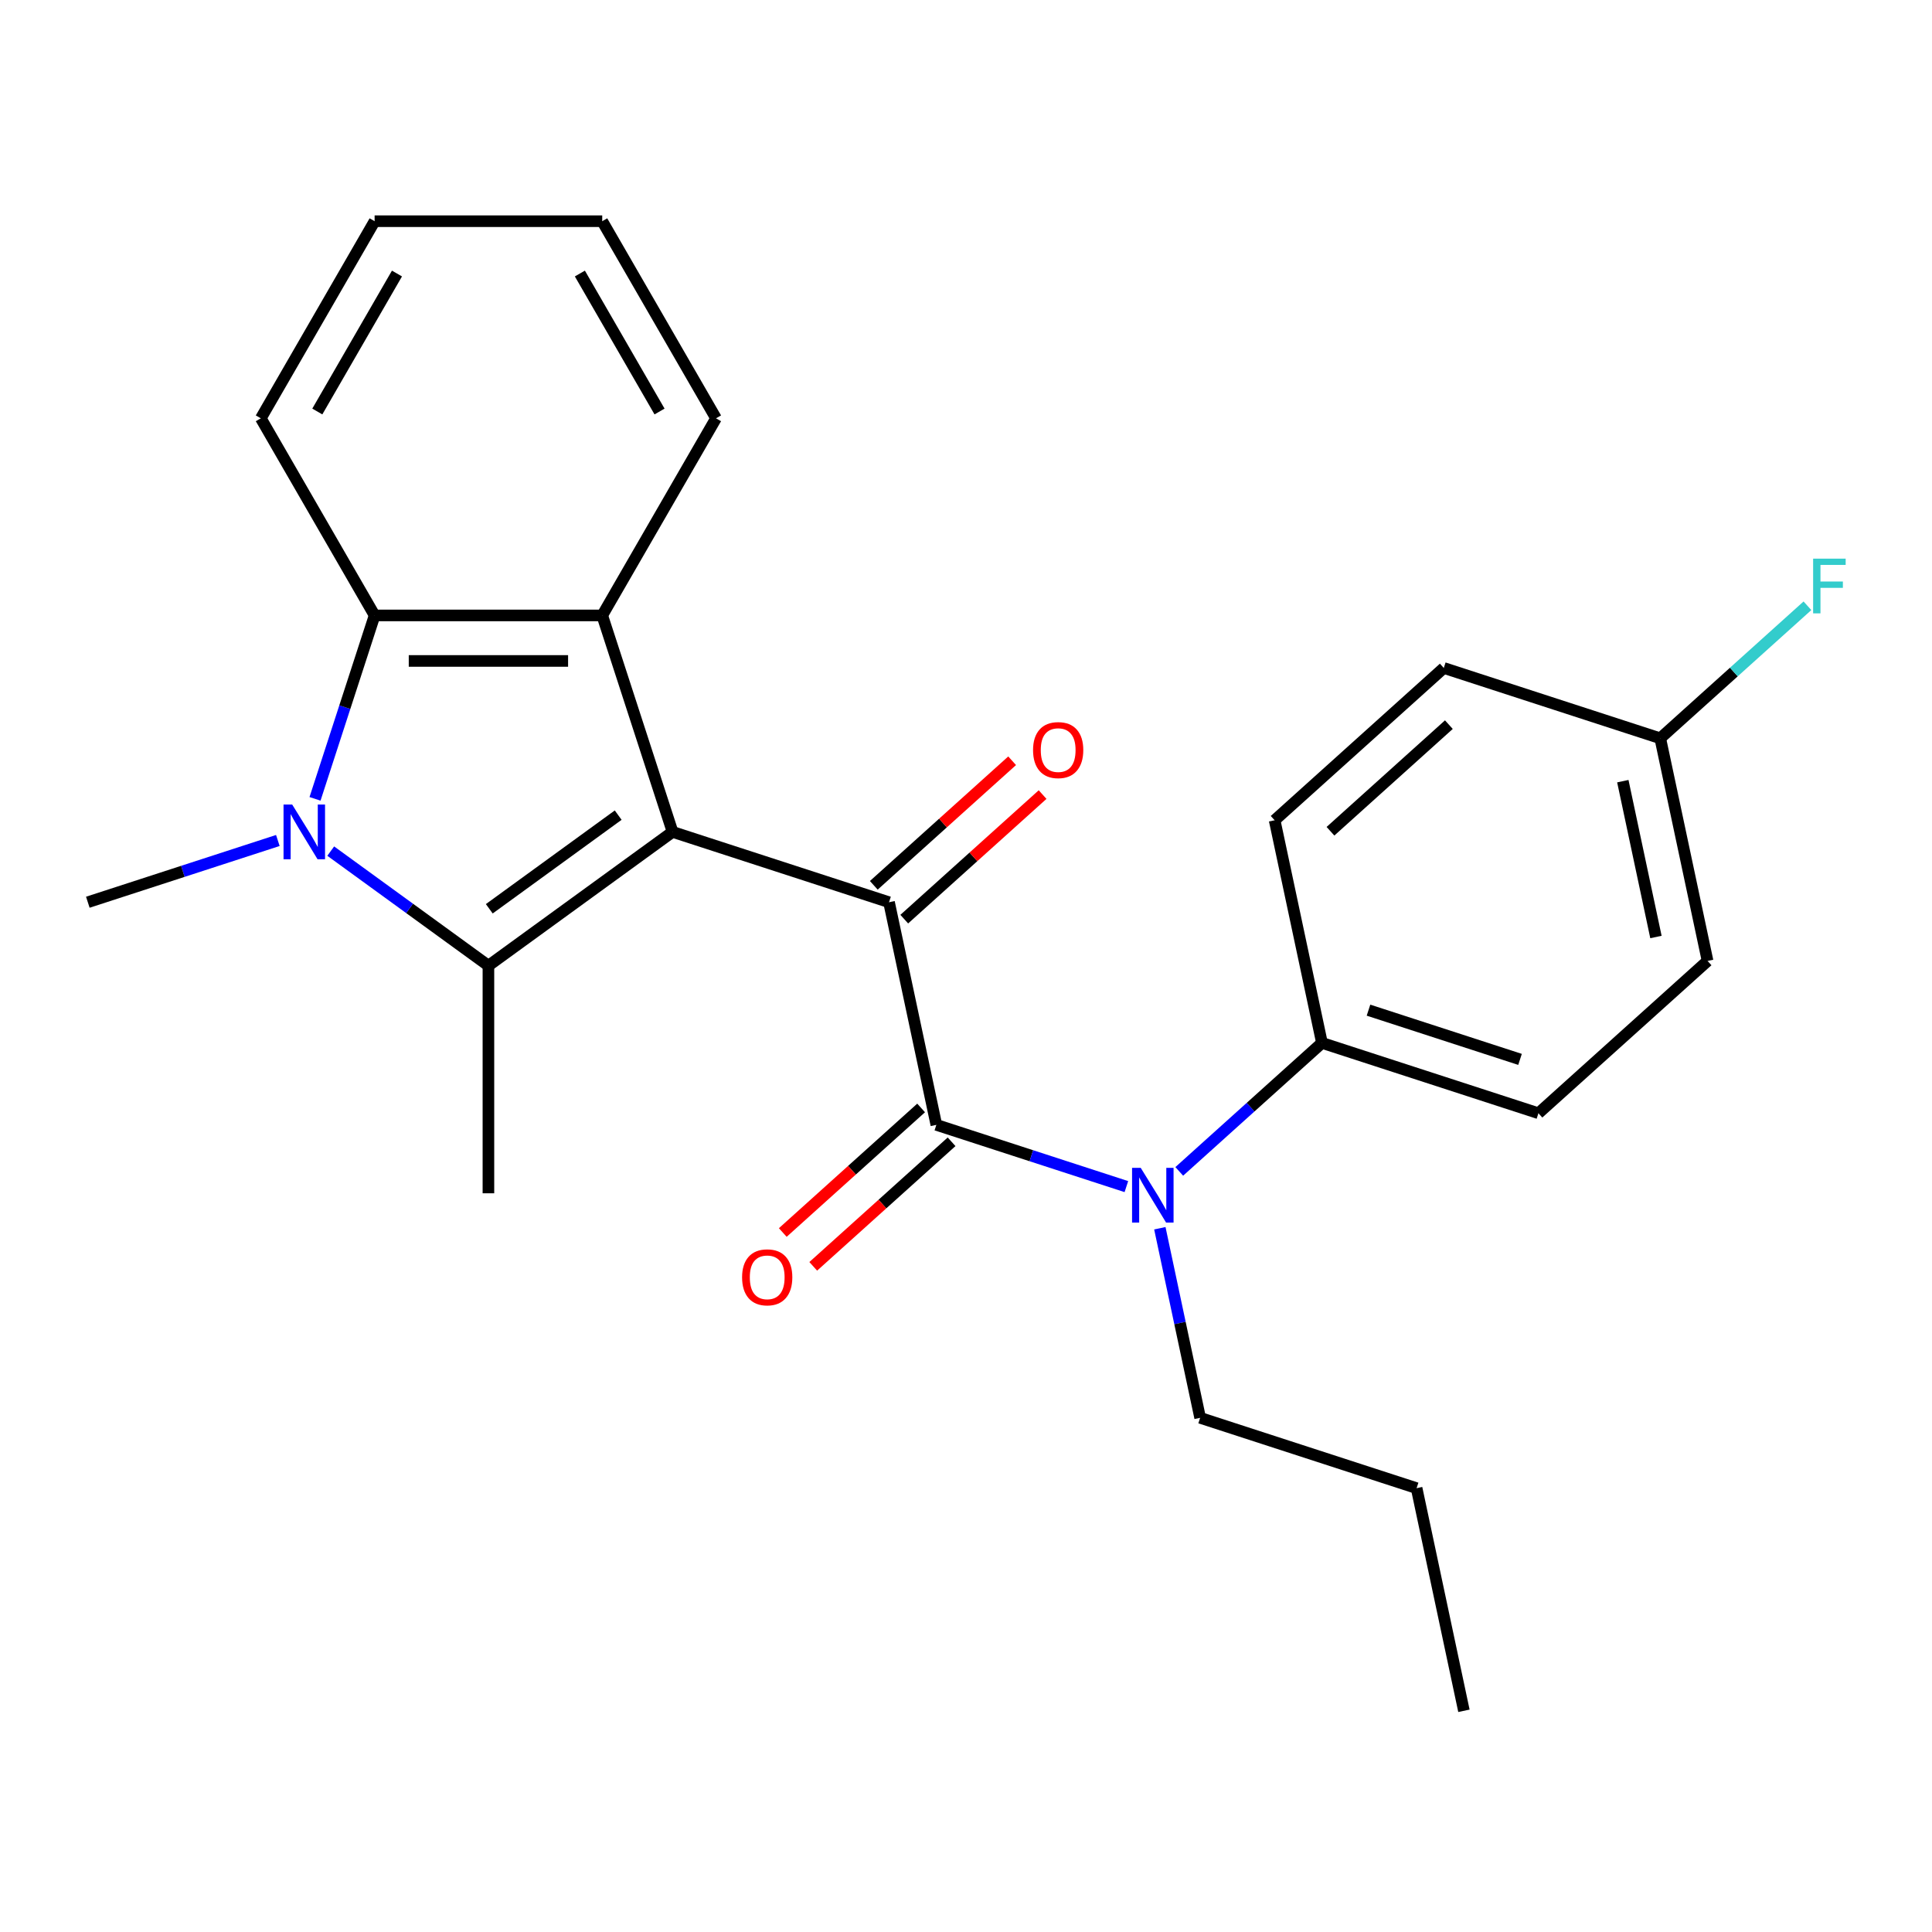 <?xml version='1.0' encoding='iso-8859-1'?>
<svg version='1.1' baseProfile='full'
              xmlns='http://www.w3.org/2000/svg'
                      xmlns:rdkit='http://www.rdkit.org/xml'
                      xmlns:xlink='http://www.w3.org/1999/xlink'
                  xml:space='preserve'
width='1000px' height='1000px' viewBox='0 0 1000 1000'>
<!-- END OF HEADER -->
<rect style='opacity:1.0;fill:#FFFFFF;stroke:none' width='1000' height='1000' x='0' y='0'> </rect>
<path class='bond-0' d='M 348.116,430.588 L 252.807,499.834' style='fill:none;fill-rule:evenodd;stroke:#000000;stroke-width:6px;stroke-linecap:butt;stroke-linejoin:miter;stroke-opacity:1' />
<path class='bond-0' d='M 319.97,421.913 L 253.254,470.385' style='fill:none;fill-rule:evenodd;stroke:#000000;stroke-width:6px;stroke-linecap:butt;stroke-linejoin:miter;stroke-opacity:1' />
<path class='bond-2' d='M 348.116,430.588 L 460.159,466.993' style='fill:none;fill-rule:evenodd;stroke:#000000;stroke-width:6px;stroke-linecap:butt;stroke-linejoin:miter;stroke-opacity:1' />
<path class='bond-4' d='M 348.116,430.588 L 311.711,318.545' style='fill:none;fill-rule:evenodd;stroke:#000000;stroke-width:6px;stroke-linecap:butt;stroke-linejoin:miter;stroke-opacity:1' />
<path class='bond-1' d='M 252.807,499.834 L 211.995,470.182' style='fill:none;fill-rule:evenodd;stroke:#000000;stroke-width:6px;stroke-linecap:butt;stroke-linejoin:miter;stroke-opacity:1' />
<path class='bond-1' d='M 211.995,470.182 L 171.183,440.531' style='fill:none;fill-rule:evenodd;stroke:#0000FF;stroke-width:6px;stroke-linecap:butt;stroke-linejoin:miter;stroke-opacity:1' />
<path class='bond-12' d='M 252.807,499.834 L 252.807,617.643' style='fill:none;fill-rule:evenodd;stroke:#000000;stroke-width:6px;stroke-linecap:butt;stroke-linejoin:miter;stroke-opacity:1' />
<path class='bond-13' d='M 143.812,435.034 L 94.633,451.014' style='fill:none;fill-rule:evenodd;stroke:#0000FF;stroke-width:6px;stroke-linecap:butt;stroke-linejoin:miter;stroke-opacity:1' />
<path class='bond-13' d='M 94.633,451.014 L 45.455,466.993' style='fill:none;fill-rule:evenodd;stroke:#000000;stroke-width:6px;stroke-linecap:butt;stroke-linejoin:miter;stroke-opacity:1' />
<path class='bond-25' d='M 163.055,413.483 L 178.479,366.014' style='fill:none;fill-rule:evenodd;stroke:#0000FF;stroke-width:6px;stroke-linecap:butt;stroke-linejoin:miter;stroke-opacity:1' />
<path class='bond-25' d='M 178.479,366.014 L 193.902,318.545' style='fill:none;fill-rule:evenodd;stroke:#000000;stroke-width:6px;stroke-linecap:butt;stroke-linejoin:miter;stroke-opacity:1' />
<path class='bond-3' d='M 460.159,466.993 L 484.653,582.227' style='fill:none;fill-rule:evenodd;stroke:#000000;stroke-width:6px;stroke-linecap:butt;stroke-linejoin:miter;stroke-opacity:1' />
<path class='bond-8' d='M 468.042,475.748 L 503.844,443.512' style='fill:none;fill-rule:evenodd;stroke:#000000;stroke-width:6px;stroke-linecap:butt;stroke-linejoin:miter;stroke-opacity:1' />
<path class='bond-8' d='M 503.844,443.512 L 539.646,411.275' style='fill:none;fill-rule:evenodd;stroke:#FF0000;stroke-width:6px;stroke-linecap:butt;stroke-linejoin:miter;stroke-opacity:1' />
<path class='bond-8' d='M 452.276,458.238 L 488.078,426.002' style='fill:none;fill-rule:evenodd;stroke:#000000;stroke-width:6px;stroke-linecap:butt;stroke-linejoin:miter;stroke-opacity:1' />
<path class='bond-8' d='M 488.078,426.002 L 523.88,393.766' style='fill:none;fill-rule:evenodd;stroke:#FF0000;stroke-width:6px;stroke-linecap:butt;stroke-linejoin:miter;stroke-opacity:1' />
<path class='bond-6' d='M 484.653,582.227 L 533.831,598.206' style='fill:none;fill-rule:evenodd;stroke:#000000;stroke-width:6px;stroke-linecap:butt;stroke-linejoin:miter;stroke-opacity:1' />
<path class='bond-6' d='M 533.831,598.206 L 583.01,614.185' style='fill:none;fill-rule:evenodd;stroke:#0000FF;stroke-width:6px;stroke-linecap:butt;stroke-linejoin:miter;stroke-opacity:1' />
<path class='bond-9' d='M 476.77,573.472 L 440.968,605.708' style='fill:none;fill-rule:evenodd;stroke:#000000;stroke-width:6px;stroke-linecap:butt;stroke-linejoin:miter;stroke-opacity:1' />
<path class='bond-9' d='M 440.968,605.708 L 405.166,637.945' style='fill:none;fill-rule:evenodd;stroke:#FF0000;stroke-width:6px;stroke-linecap:butt;stroke-linejoin:miter;stroke-opacity:1' />
<path class='bond-9' d='M 492.536,590.982 L 456.734,623.218' style='fill:none;fill-rule:evenodd;stroke:#000000;stroke-width:6px;stroke-linecap:butt;stroke-linejoin:miter;stroke-opacity:1' />
<path class='bond-9' d='M 456.734,623.218 L 420.932,655.454' style='fill:none;fill-rule:evenodd;stroke:#FF0000;stroke-width:6px;stroke-linecap:butt;stroke-linejoin:miter;stroke-opacity:1' />
<path class='bond-5' d='M 311.711,318.545 L 193.902,318.545' style='fill:none;fill-rule:evenodd;stroke:#000000;stroke-width:6px;stroke-linecap:butt;stroke-linejoin:miter;stroke-opacity:1' />
<path class='bond-5' d='M 294.04,342.107 L 211.574,342.107' style='fill:none;fill-rule:evenodd;stroke:#000000;stroke-width:6px;stroke-linecap:butt;stroke-linejoin:miter;stroke-opacity:1' />
<path class='bond-15' d='M 311.711,318.545 L 370.615,216.52' style='fill:none;fill-rule:evenodd;stroke:#000000;stroke-width:6px;stroke-linecap:butt;stroke-linejoin:miter;stroke-opacity:1' />
<path class='bond-19' d='M 193.902,318.545 L 134.998,216.52' style='fill:none;fill-rule:evenodd;stroke:#000000;stroke-width:6px;stroke-linecap:butt;stroke-linejoin:miter;stroke-opacity:1' />
<path class='bond-7' d='M 610.381,606.31 L 647.313,573.056' style='fill:none;fill-rule:evenodd;stroke:#0000FF;stroke-width:6px;stroke-linecap:butt;stroke-linejoin:miter;stroke-opacity:1' />
<path class='bond-7' d='M 647.313,573.056 L 684.244,539.803' style='fill:none;fill-rule:evenodd;stroke:#000000;stroke-width:6px;stroke-linecap:butt;stroke-linejoin:miter;stroke-opacity:1' />
<path class='bond-20' d='M 600.331,635.737 L 610.76,684.802' style='fill:none;fill-rule:evenodd;stroke:#0000FF;stroke-width:6px;stroke-linecap:butt;stroke-linejoin:miter;stroke-opacity:1' />
<path class='bond-20' d='M 610.76,684.802 L 621.189,733.866' style='fill:none;fill-rule:evenodd;stroke:#000000;stroke-width:6px;stroke-linecap:butt;stroke-linejoin:miter;stroke-opacity:1' />
<path class='bond-10' d='M 684.244,539.803 L 796.287,576.208' style='fill:none;fill-rule:evenodd;stroke:#000000;stroke-width:6px;stroke-linecap:butt;stroke-linejoin:miter;stroke-opacity:1' />
<path class='bond-10' d='M 708.332,522.855 L 786.762,548.338' style='fill:none;fill-rule:evenodd;stroke:#000000;stroke-width:6px;stroke-linecap:butt;stroke-linejoin:miter;stroke-opacity:1' />
<path class='bond-11' d='M 684.244,539.803 L 659.751,424.568' style='fill:none;fill-rule:evenodd;stroke:#000000;stroke-width:6px;stroke-linecap:butt;stroke-linejoin:miter;stroke-opacity:1' />
<path class='bond-17' d='M 796.287,576.208 L 883.836,497.378' style='fill:none;fill-rule:evenodd;stroke:#000000;stroke-width:6px;stroke-linecap:butt;stroke-linejoin:miter;stroke-opacity:1' />
<path class='bond-16' d='M 659.751,424.568 L 747.3,345.739' style='fill:none;fill-rule:evenodd;stroke:#000000;stroke-width:6px;stroke-linecap:butt;stroke-linejoin:miter;stroke-opacity:1' />
<path class='bond-16' d='M 688.649,430.254 L 749.933,375.073' style='fill:none;fill-rule:evenodd;stroke:#000000;stroke-width:6px;stroke-linecap:butt;stroke-linejoin:miter;stroke-opacity:1' />
<path class='bond-14' d='M 859.342,382.144 L 747.3,345.739' style='fill:none;fill-rule:evenodd;stroke:#000000;stroke-width:6px;stroke-linecap:butt;stroke-linejoin:miter;stroke-opacity:1' />
<path class='bond-18' d='M 859.342,382.144 L 897.434,347.846' style='fill:none;fill-rule:evenodd;stroke:#000000;stroke-width:6px;stroke-linecap:butt;stroke-linejoin:miter;stroke-opacity:1' />
<path class='bond-18' d='M 897.434,347.846 L 935.526,313.547' style='fill:none;fill-rule:evenodd;stroke:#33CCCC;stroke-width:6px;stroke-linecap:butt;stroke-linejoin:miter;stroke-opacity:1' />
<path class='bond-27' d='M 859.342,382.144 L 883.836,497.378' style='fill:none;fill-rule:evenodd;stroke:#000000;stroke-width:6px;stroke-linecap:butt;stroke-linejoin:miter;stroke-opacity:1' />
<path class='bond-27' d='M 839.97,404.328 L 857.115,484.992' style='fill:none;fill-rule:evenodd;stroke:#000000;stroke-width:6px;stroke-linecap:butt;stroke-linejoin:miter;stroke-opacity:1' />
<path class='bond-22' d='M 370.615,216.52 L 311.711,114.494' style='fill:none;fill-rule:evenodd;stroke:#000000;stroke-width:6px;stroke-linecap:butt;stroke-linejoin:miter;stroke-opacity:1' />
<path class='bond-22' d='M 341.375,212.997 L 300.142,141.579' style='fill:none;fill-rule:evenodd;stroke:#000000;stroke-width:6px;stroke-linecap:butt;stroke-linejoin:miter;stroke-opacity:1' />
<path class='bond-26' d='M 134.998,216.52 L 193.902,114.494' style='fill:none;fill-rule:evenodd;stroke:#000000;stroke-width:6px;stroke-linecap:butt;stroke-linejoin:miter;stroke-opacity:1' />
<path class='bond-26' d='M 164.239,212.997 L 205.472,141.579' style='fill:none;fill-rule:evenodd;stroke:#000000;stroke-width:6px;stroke-linecap:butt;stroke-linejoin:miter;stroke-opacity:1' />
<path class='bond-21' d='M 621.189,733.866 L 733.232,770.271' style='fill:none;fill-rule:evenodd;stroke:#000000;stroke-width:6px;stroke-linecap:butt;stroke-linejoin:miter;stroke-opacity:1' />
<path class='bond-24' d='M 733.232,770.271 L 757.726,885.506' style='fill:none;fill-rule:evenodd;stroke:#000000;stroke-width:6px;stroke-linecap:butt;stroke-linejoin:miter;stroke-opacity:1' />
<path class='bond-23' d='M 311.711,114.494 L 193.902,114.494' style='fill:none;fill-rule:evenodd;stroke:#000000;stroke-width:6px;stroke-linecap:butt;stroke-linejoin:miter;stroke-opacity:1' />
<path  class='atom-2' d='M 151.237 416.428
L 160.517 431.428
Q 161.437 432.908, 162.917 435.588
Q 164.397 438.268, 164.477 438.428
L 164.477 416.428
L 168.237 416.428
L 168.237 444.748
L 164.357 444.748
L 154.397 428.348
Q 153.237 426.428, 151.997 424.228
Q 150.797 422.028, 150.437 421.348
L 150.437 444.748
L 146.757 444.748
L 146.757 416.428
L 151.237 416.428
' fill='#0000FF'/>
<path  class='atom-7' d='M 590.435 604.472
L 599.715 619.472
Q 600.635 620.952, 602.115 623.632
Q 603.595 626.312, 603.675 626.472
L 603.675 604.472
L 607.435 604.472
L 607.435 632.792
L 603.555 632.792
L 593.595 616.392
Q 592.435 614.472, 591.195 612.272
Q 589.995 610.072, 589.635 609.392
L 589.635 632.792
L 585.955 632.792
L 585.955 604.472
L 590.435 604.472
' fill='#0000FF'/>
<path  class='atom-9' d='M 534.708 388.243
Q 534.708 381.443, 538.068 377.643
Q 541.428 373.843, 547.708 373.843
Q 553.988 373.843, 557.348 377.643
Q 560.708 381.443, 560.708 388.243
Q 560.708 395.123, 557.308 399.043
Q 553.908 402.923, 547.708 402.923
Q 541.468 402.923, 538.068 399.043
Q 534.708 395.163, 534.708 388.243
M 547.708 399.723
Q 552.028 399.723, 554.348 396.843
Q 556.708 393.923, 556.708 388.243
Q 556.708 382.683, 554.348 379.883
Q 552.028 377.043, 547.708 377.043
Q 543.388 377.043, 541.028 379.843
Q 538.708 382.643, 538.708 388.243
Q 538.708 393.963, 541.028 396.843
Q 543.388 399.723, 547.708 399.723
' fill='#FF0000'/>
<path  class='atom-10' d='M 384.104 661.137
Q 384.104 654.337, 387.464 650.537
Q 390.824 646.737, 397.104 646.737
Q 403.384 646.737, 406.744 650.537
Q 410.104 654.337, 410.104 661.137
Q 410.104 668.017, 406.704 671.937
Q 403.304 675.817, 397.104 675.817
Q 390.864 675.817, 387.464 671.937
Q 384.104 668.057, 384.104 661.137
M 397.104 672.617
Q 401.424 672.617, 403.744 669.737
Q 406.104 666.817, 406.104 661.137
Q 406.104 655.577, 403.744 652.777
Q 401.424 649.937, 397.104 649.937
Q 392.784 649.937, 390.424 652.737
Q 388.104 655.537, 388.104 661.137
Q 388.104 666.857, 390.424 669.737
Q 392.784 672.617, 397.104 672.617
' fill='#FF0000'/>
<path  class='atom-19' d='M 938.471 289.154
L 955.311 289.154
L 955.311 292.394
L 942.271 292.394
L 942.271 300.994
L 953.871 300.994
L 953.871 304.274
L 942.271 304.274
L 942.271 317.474
L 938.471 317.474
L 938.471 289.154
' fill='#33CCCC'/>
</svg>
